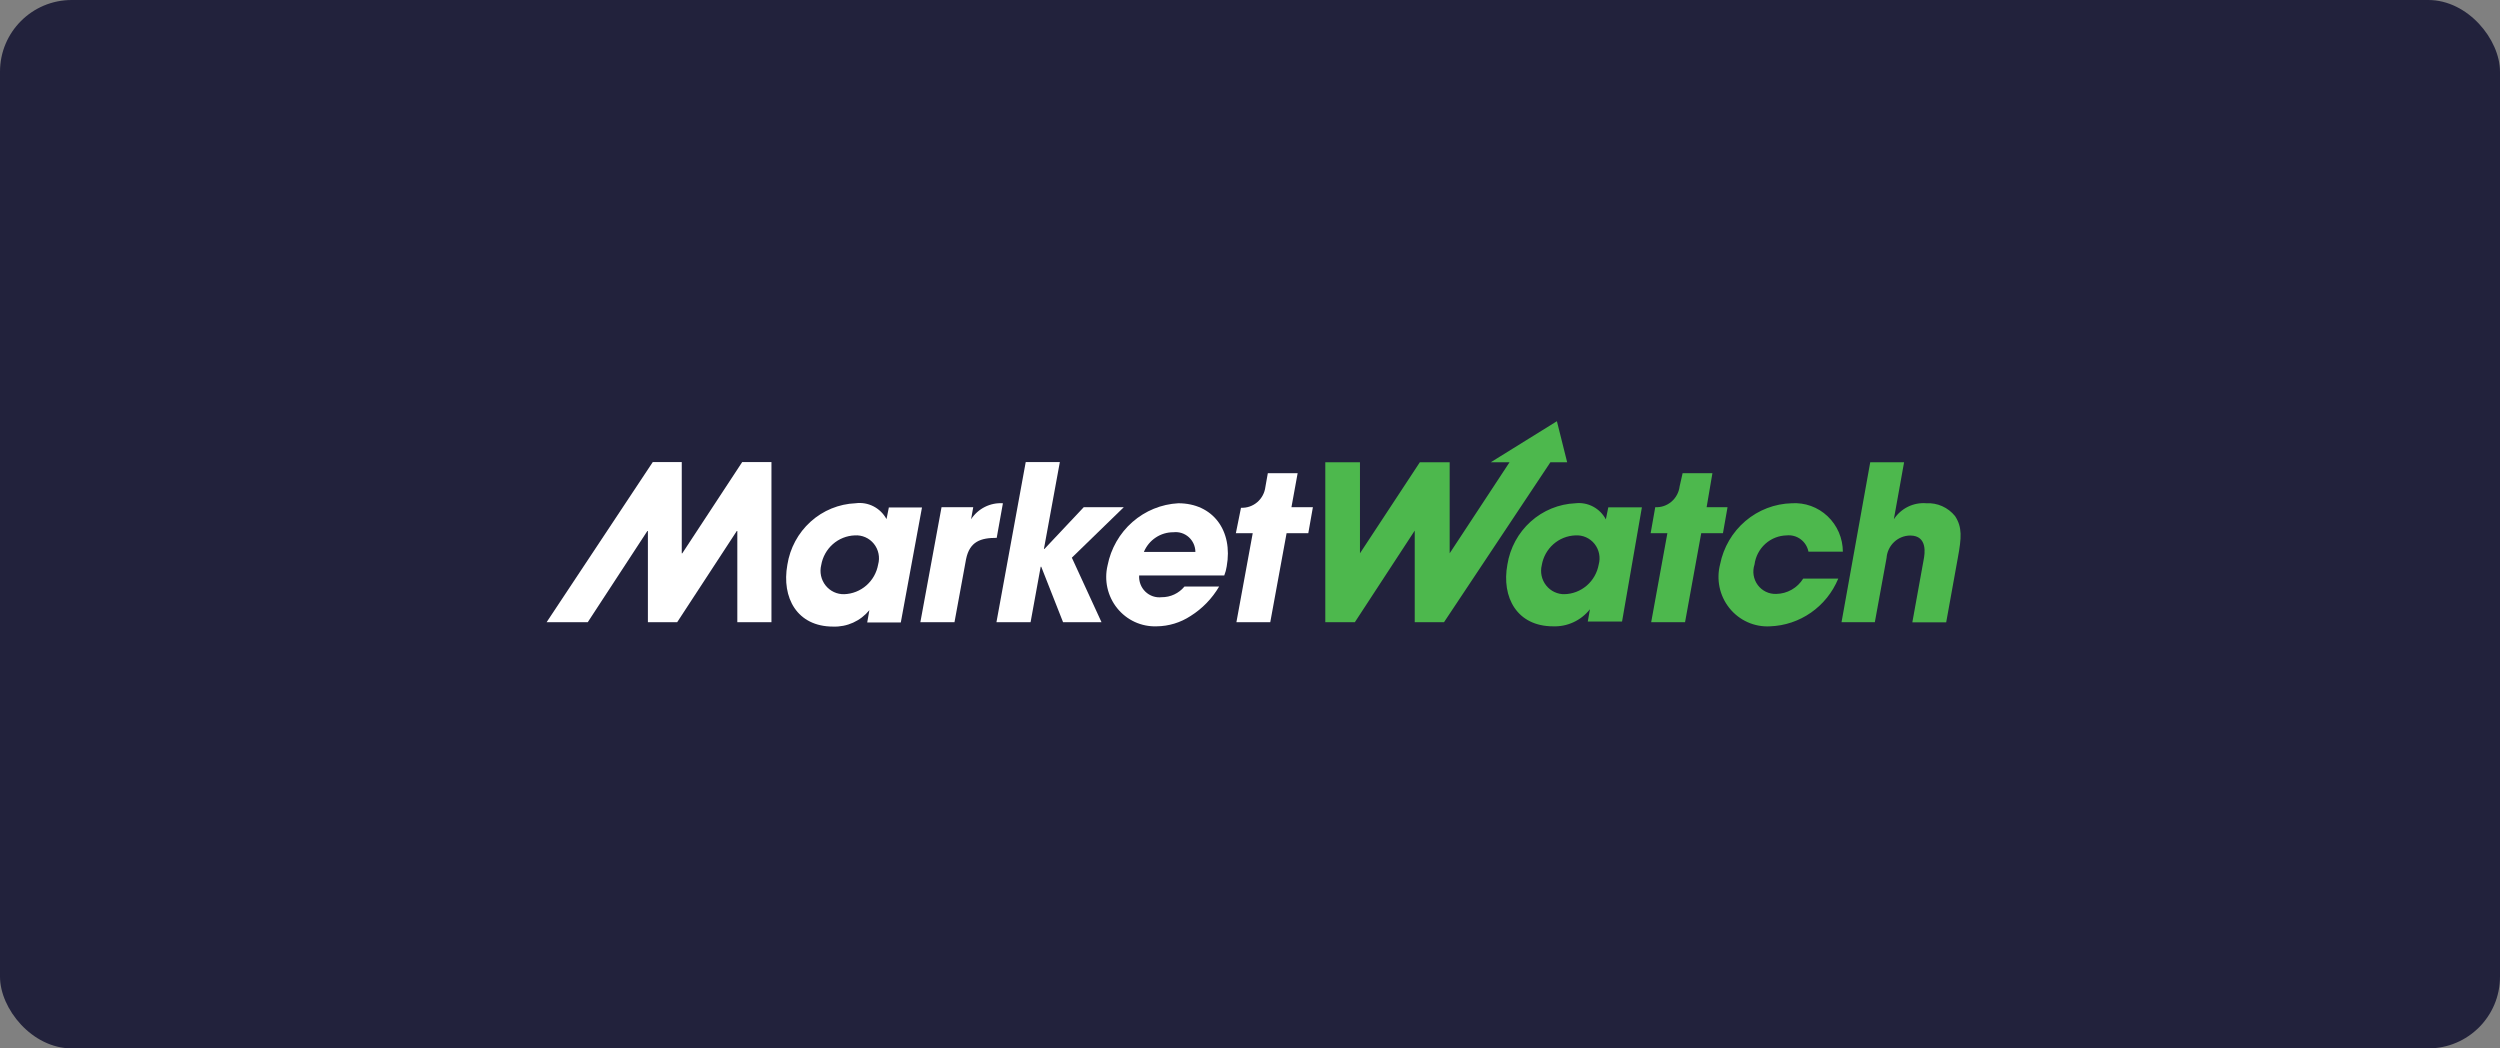 <svg xmlns="http://www.w3.org/2000/svg" width="279" height="117" viewBox="0 0 279 117" fill="none"><rect x="0" y="0" width="279" height="117" fill="#808080" stroke="none"/><rect width="279" height="117" rx="8" fill="#22223C"></rect><path d="M98 62.999C97.839 63.906 97.376 64.729 96.688 65.332C96.001 65.935 95.13 66.28 94.222 66.311C93.823 66.323 93.427 66.242 93.066 66.073C92.703 65.903 92.385 65.651 92.135 65.336C91.886 65.021 91.712 64.651 91.627 64.257C91.543 63.862 91.55 63.452 91.648 63.06C91.803 62.156 92.26 61.334 92.942 60.731C93.625 60.128 94.491 59.781 95.396 59.749C95.8 59.722 96.204 59.793 96.575 59.957C96.946 60.12 97.273 60.372 97.528 60.691C97.784 61.009 97.96 61.385 98.042 61.787C98.124 62.188 98.11 62.604 98 62.999ZM99.205 56.59L98.934 57.933C98.602 57.32 98.096 56.823 97.481 56.507C96.865 56.191 96.17 56.071 95.486 56.163C93.629 56.239 91.856 56.964 90.467 58.216C89.078 59.468 88.16 61.169 87.869 63.03C87.207 66.707 88.953 69.927 92.972 69.927C93.741 69.956 94.505 69.806 95.207 69.489C95.909 69.171 96.53 68.695 97.022 68.096L96.781 69.47H100.529L102.893 56.636H99.205V56.59ZM105.075 56.605H108.613L108.372 57.948C108.757 57.36 109.288 56.886 109.912 56.572C110.536 56.259 111.23 56.118 111.925 56.163L111.232 60.024C109.456 60.024 108.222 60.42 107.815 62.389L106.52 69.439H102.712L105.075 56.605Z" fill="white"></path><path d="M114.47 51.57L111.203 69.44H115.012L116.141 63.244H116.201L118.639 69.44H122.93L119.618 62.237L125.413 56.606H120.943L116.562 61.26H116.502L118.278 51.57H114.47Z" fill="white"></path><path d="M127.656 61.597C127.93 60.941 128.389 60.382 128.976 59.991C129.563 59.6 130.25 59.394 130.953 59.399C131.26 59.363 131.571 59.392 131.865 59.486C132.16 59.579 132.432 59.735 132.664 59.942C132.895 60.15 133.081 60.404 133.209 60.689C133.337 60.974 133.404 61.283 133.406 61.597H127.656ZM131.495 56.164C129.607 56.266 127.808 57.003 126.379 58.257C124.951 59.512 123.975 61.213 123.607 63.092C123.409 63.918 123.402 64.779 123.587 65.608C123.772 66.436 124.144 67.211 124.673 67.87C125.202 68.529 125.874 69.055 126.637 69.407C127.4 69.758 128.233 69.927 129.071 69.898C130.424 69.888 131.745 69.485 132.88 68.738C134.183 67.919 135.272 66.793 136.056 65.457H132.187C131.876 65.834 131.487 66.136 131.047 66.341C130.607 66.547 130.127 66.652 129.643 66.648C129.314 66.686 128.981 66.651 128.666 66.545C128.352 66.438 128.065 66.263 127.825 66.032C127.585 65.8 127.399 65.518 127.278 65.205C127.158 64.892 127.107 64.556 127.129 64.221H136.628C136.756 63.897 136.847 63.559 136.899 63.214C137.621 59.216 135.363 56.164 131.495 56.164Z" fill="white"></path><path d="M82.827 51.57L76.144 61.749H76.084V51.57H72.847L61 69.44H65.591L72.245 59.261H72.305V69.44H75.572L82.225 59.261H82.285V69.44H86.094V51.57H82.827ZM146.518 56.606H144.125L144.817 52.806H141.49L141.219 54.332C141.14 54.998 140.815 55.609 140.31 56.043C139.804 56.476 139.156 56.699 138.495 56.667L137.923 59.505H139.804L137.983 69.44H141.761L143.583 59.505H146.006L146.518 56.606Z" fill="white"></path><path d="M208.719 51.586H212.497L211.353 57.949C211.745 57.349 212.288 56.867 212.926 56.553C213.564 56.239 214.274 56.105 214.981 56.164C215.589 56.13 216.197 56.242 216.754 56.492C217.311 56.741 217.802 57.12 218.187 57.598C219 58.849 218.91 59.994 218.489 62.283L217.194 69.455H213.416L214.68 62.466C214.8 61.856 215.162 59.765 213.175 59.765C212.506 59.771 211.864 60.032 211.376 60.495C210.888 60.959 210.589 61.592 210.54 62.268L209.231 69.44H205.513L208.719 51.586ZM192.792 56.606H190.459L191.106 52.806H187.78L187.448 54.272C187.369 54.938 187.044 55.549 186.539 55.982C186.033 56.415 185.385 56.638 184.724 56.606L184.212 59.506H186.079L184.272 69.44H188.051L189.857 59.506H192.281L192.792 56.606ZM174.563 66.311C175.484 66.298 176.372 65.96 177.075 65.356C177.778 64.752 178.252 63.919 178.416 63C178.526 62.605 178.54 62.189 178.458 61.788C178.376 61.386 178.2 61.01 177.945 60.691C177.689 60.373 177.363 60.121 176.992 59.957C176.62 59.794 176.216 59.722 175.812 59.75C174.907 59.782 174.041 60.128 173.359 60.731C172.676 61.334 172.219 62.157 172.064 63.061C171.966 63.453 171.959 63.862 172.043 64.257C172.128 64.652 172.302 65.022 172.552 65.337C172.801 65.652 173.12 65.904 173.482 66.073C173.844 66.242 174.24 66.324 174.638 66.311M181.021 69.364H177.197L177.438 67.99C176.947 68.611 176.32 69.107 175.607 69.438C174.893 69.77 174.113 69.927 173.328 69.898C169.309 69.898 167.548 66.678 168.225 63C168.522 61.147 169.44 59.455 170.825 58.21C172.211 56.964 173.977 56.241 175.827 56.164C176.505 56.087 177.189 56.218 177.793 56.539C178.396 56.86 178.891 57.356 179.214 57.964L179.485 56.621H183.234L181.021 69.364ZM173.75 47.008L166.374 51.586H168.466L161.783 61.749V51.586H158.456L151.772 61.749V51.586H147.903V69.44H151.2L157.884 59.216V69.44H161.15L173.027 51.586H174.894L173.75 47.008ZM205.151 64.572C204.516 66.105 203.462 67.421 202.112 68.365C200.762 69.309 199.173 69.841 197.534 69.898C196.676 69.946 195.818 69.787 195.032 69.435C194.245 69.083 193.552 68.547 193.009 67.872C192.465 67.196 192.088 66.4 191.906 65.548C191.725 64.696 191.745 63.812 191.964 62.97C192.339 61.085 193.334 59.385 194.786 58.149C196.238 56.912 198.062 56.212 199.958 56.164C200.688 56.116 201.419 56.22 202.108 56.469C202.797 56.719 203.428 57.109 203.962 57.615C204.497 58.121 204.923 58.732 205.216 59.412C205.508 60.091 205.66 60.824 205.663 61.566H201.824C201.715 61.012 201.406 60.519 200.958 60.184C200.51 59.848 199.955 59.693 199.401 59.75C198.516 59.764 197.666 60.1 197.006 60.697C196.345 61.294 195.919 62.111 195.803 63C195.676 63.382 195.642 63.79 195.705 64.189C195.768 64.587 195.925 64.964 196.164 65.287C196.402 65.609 196.715 65.869 197.074 66.042C197.434 66.215 197.829 66.297 198.227 66.281C198.829 66.273 199.42 66.113 199.946 65.814C200.472 65.516 200.916 65.089 201.237 64.572H205.106H205.151Z" fill="#4DB84D"></path></svg>